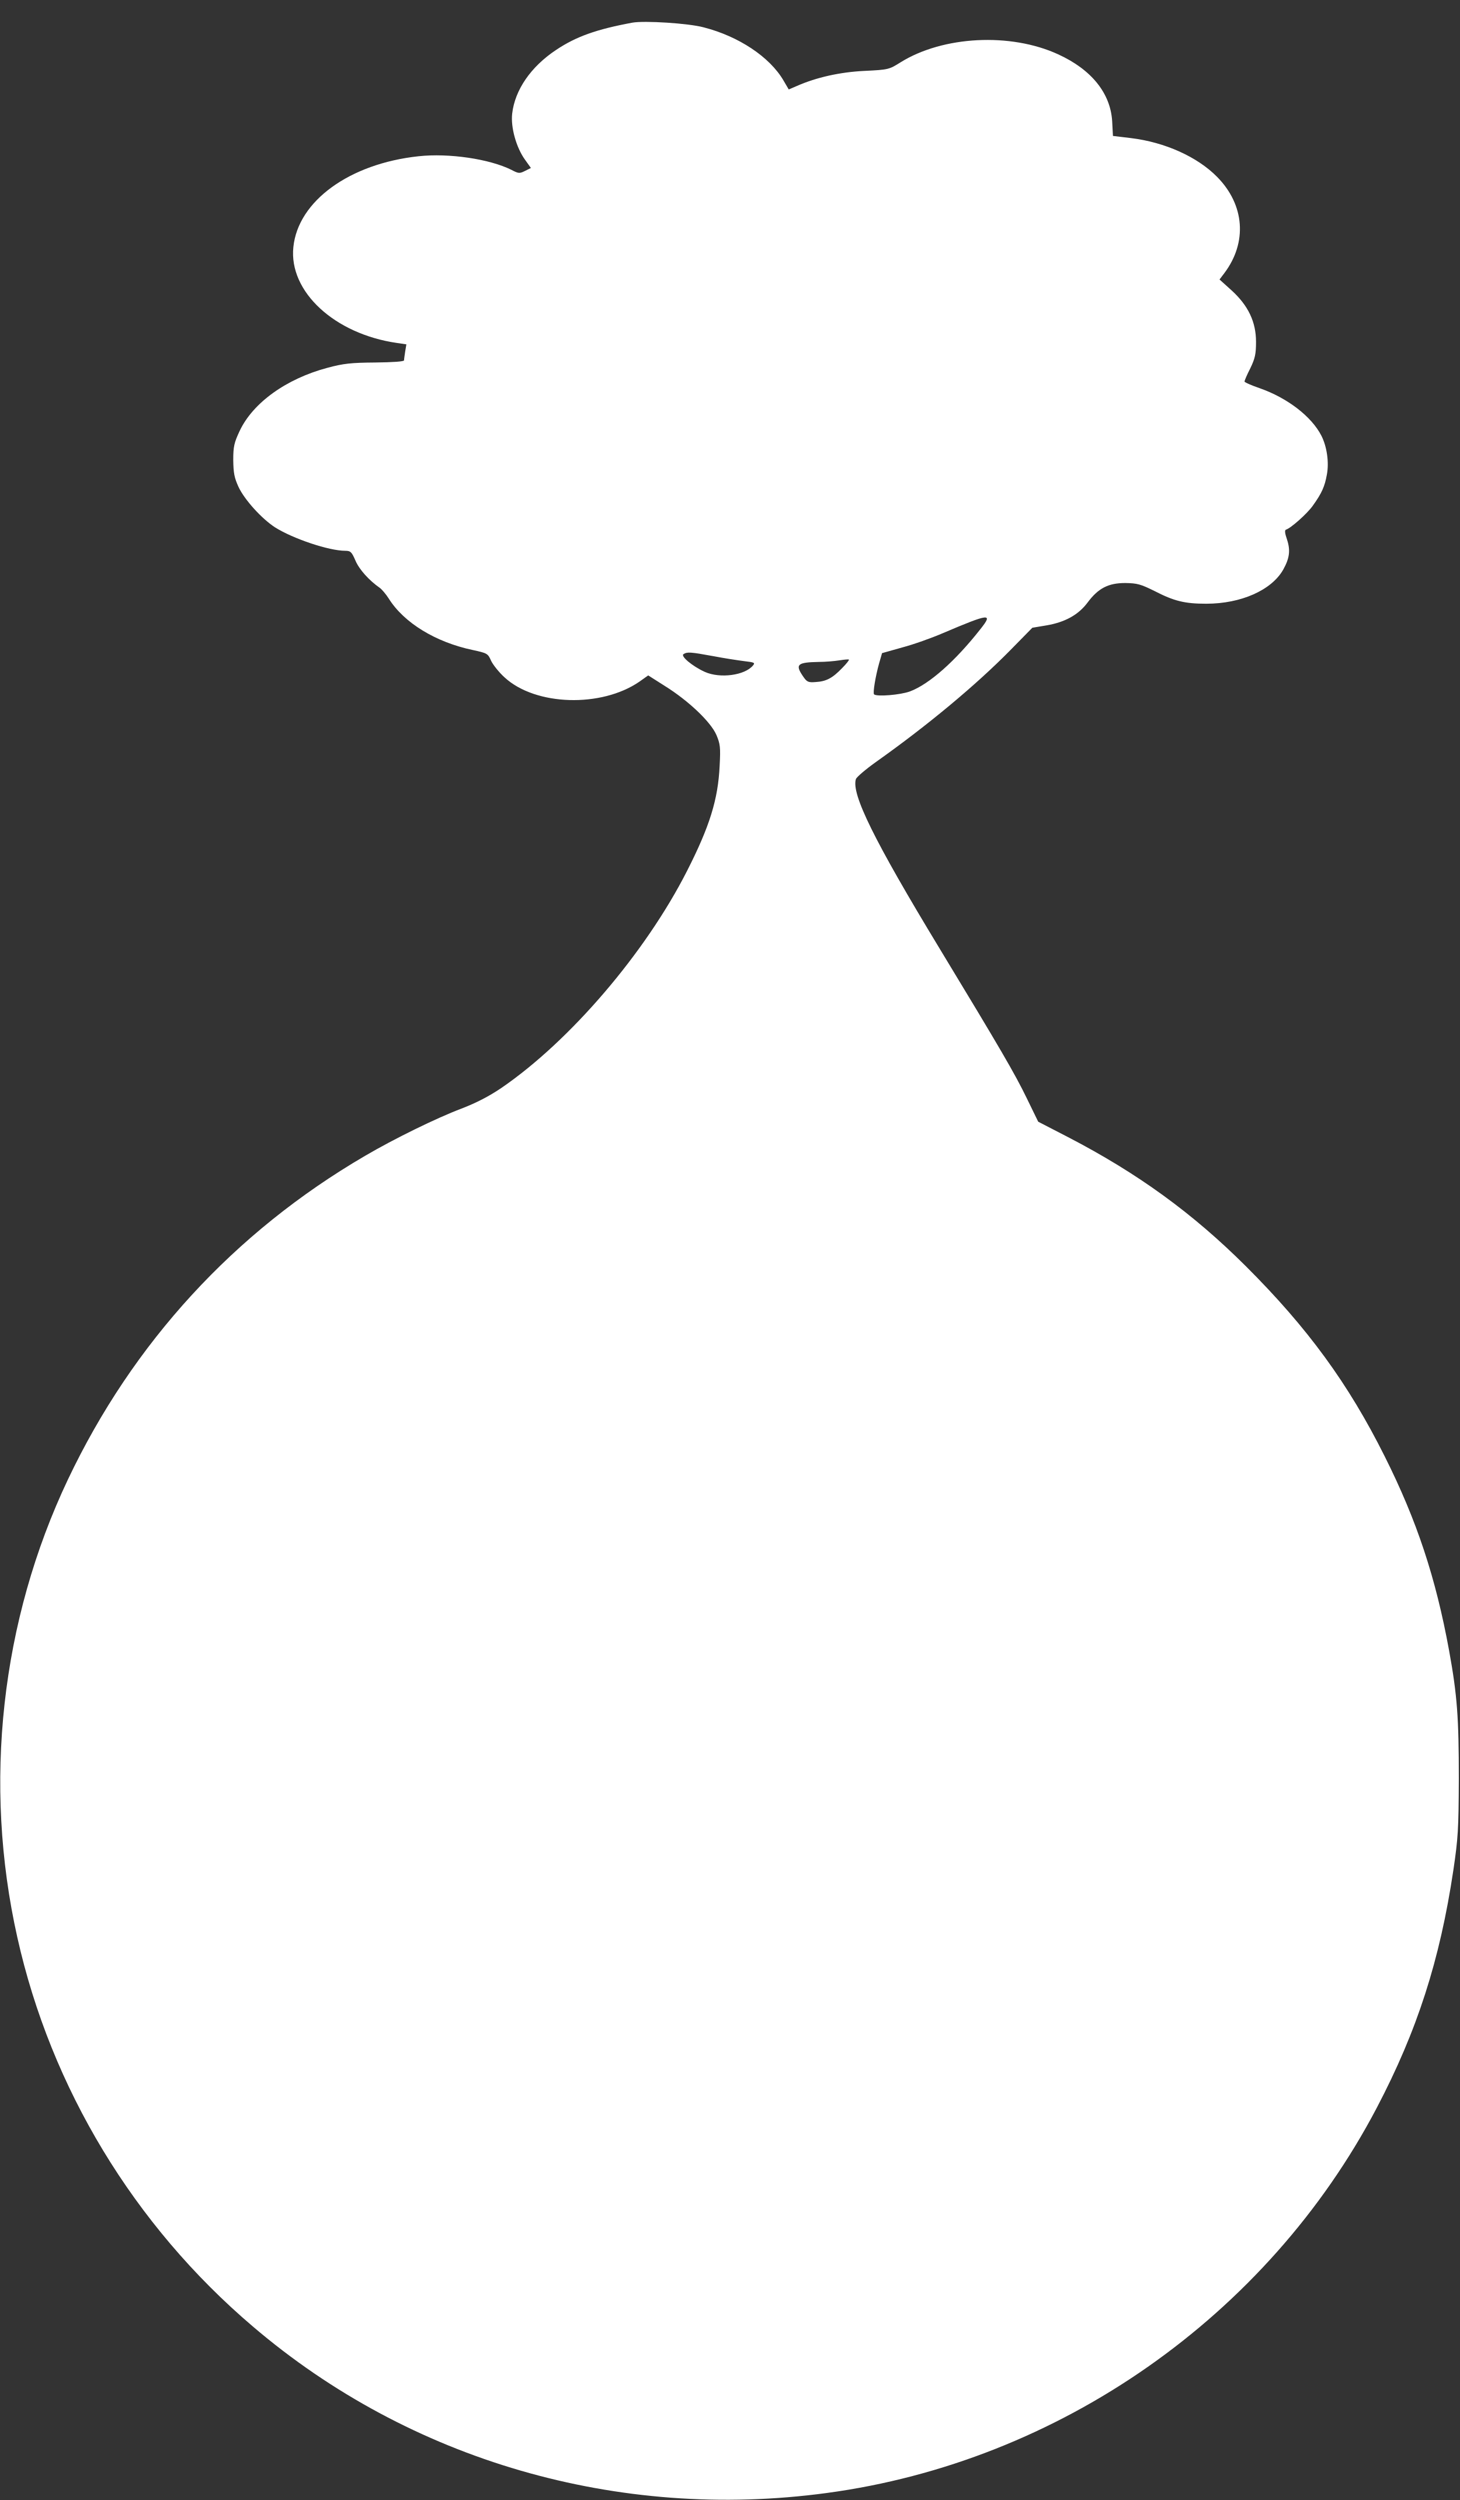 <?xml version="1.0" standalone="no"?>
<!DOCTYPE svg PUBLIC "-//W3C//DTD SVG 20010904//EN"
 "http://www.w3.org/TR/2001/REC-SVG-20010904/DTD/svg10.dtd">
<svg version="1.0" xmlns="http://www.w3.org/2000/svg"
 width="748pt" height="1280pt" viewBox="0 0 748 1280"
 preserveAspectRatio="xMidYMid meet">
<rect x="0" y="0" width="748" height="1280" fill="#333333" stroke="none"/>
<g transform="translate(0,1280) scale(0.1,-0.1)"
fill="#ffffff" stroke="none">
<path d="M3240 12684 c-184 -34 -288 -71 -390 -139 -130 -86 -212 -205 -226
-327 -8 -70 21 -174 66 -236 l30 -42 -30 -15 c-28 -14 -33 -14 -69 5 -112 56
-320 87 -477 70 -353 -38 -617 -229 -641 -465 -24 -228 211 -445 531 -491 l48
-7 -6 -36 c-3 -20 -6 -40 -6 -46 0 -6 -57 -10 -148 -11 -124 -1 -162 -5 -244
-27 -211 -56 -382 -179 -450 -323 -28 -60 -33 -79 -33 -149 1 -66 5 -90 27
-138 31 -66 118 -162 187 -207 92 -58 276 -120 360 -120 27 0 33 -6 52 -50 19
-45 69 -101 125 -140 11 -8 32 -33 46 -55 78 -124 240 -223 430 -263 74 -16
78 -18 94 -55 10 -21 41 -60 70 -86 158 -145 495 -155 690 -21 l45 32 85 -54
c122 -76 235 -184 264 -250 20 -47 22 -64 17 -158 -8 -173 -51 -311 -167 -539
-213 -419 -599 -870 -951 -1111 -62 -42 -127 -76 -205 -106 -125 -47 -344
-154 -494 -242 -670 -391 -1189 -956 -1522 -1657 -343 -723 -436 -1557 -259
-2345 172 -770 597 -1473 1206 -1991 805 -687 1873 -997 2940 -853 1192 160
2258 906 2818 1971 208 396 324 757 393 1218 24 162 27 208 28 470 0 308 -8
425 -50 655 -68 371 -164 663 -330 994 -186 372 -395 658 -711 973 -272 271
-554 476 -911 661 l-153 79 -58 119 c-62 128 -137 256 -448 769 -336 554 -452
790 -428 866 4 11 51 51 106 90 261 185 510 392 686 571 l112 114 72 12 c95
16 164 54 211 117 55 74 107 100 193 100 62 -1 79 -6 150 -41 101 -52 155 -65
265 -65 178 0 334 69 394 174 33 59 38 99 20 154 -11 32 -13 48 -6 51 26 8
110 83 138 123 46 64 61 98 72 159 12 63 0 144 -28 199 -50 98 -173 193 -315
243 -44 15 -80 31 -79 35 0 4 13 35 30 68 24 50 29 72 29 135 0 102 -40 186
-126 264 l-61 55 25 33 c118 157 104 349 -37 492 -101 103 -268 178 -442 199
l-92 11 -4 76 c-9 143 -106 264 -277 342 -244 112 -590 94 -807 -41 -59 -37
-62 -38 -185 -44 -125 -6 -246 -33 -346 -77 l-42 -18 -27 46 c-70 120 -229
226 -409 272 -78 21 -304 35 -365 24z m1783 -3105 c-128 -163 -262 -282 -361
-319 -49 -18 -170 -28 -184 -15 -7 7 8 95 26 159 l15 52 103 29 c57 15 150 48
208 73 242 103 259 104 193 21z m-1371 -138 c57 -11 129 -22 161 -26 51 -6 57
-8 45 -22 -42 -51 -169 -68 -247 -33 -64 29 -126 81 -109 91 19 12 35 11 150
-10z m662 -62 c-49 -51 -81 -68 -135 -71 -39 -3 -45 0 -66 31 -40 59 -28 70
82 72 33 0 80 4 105 8 25 4 47 6 49 4 3 -2 -13 -22 -35 -44z"/>
</g>
</svg>

